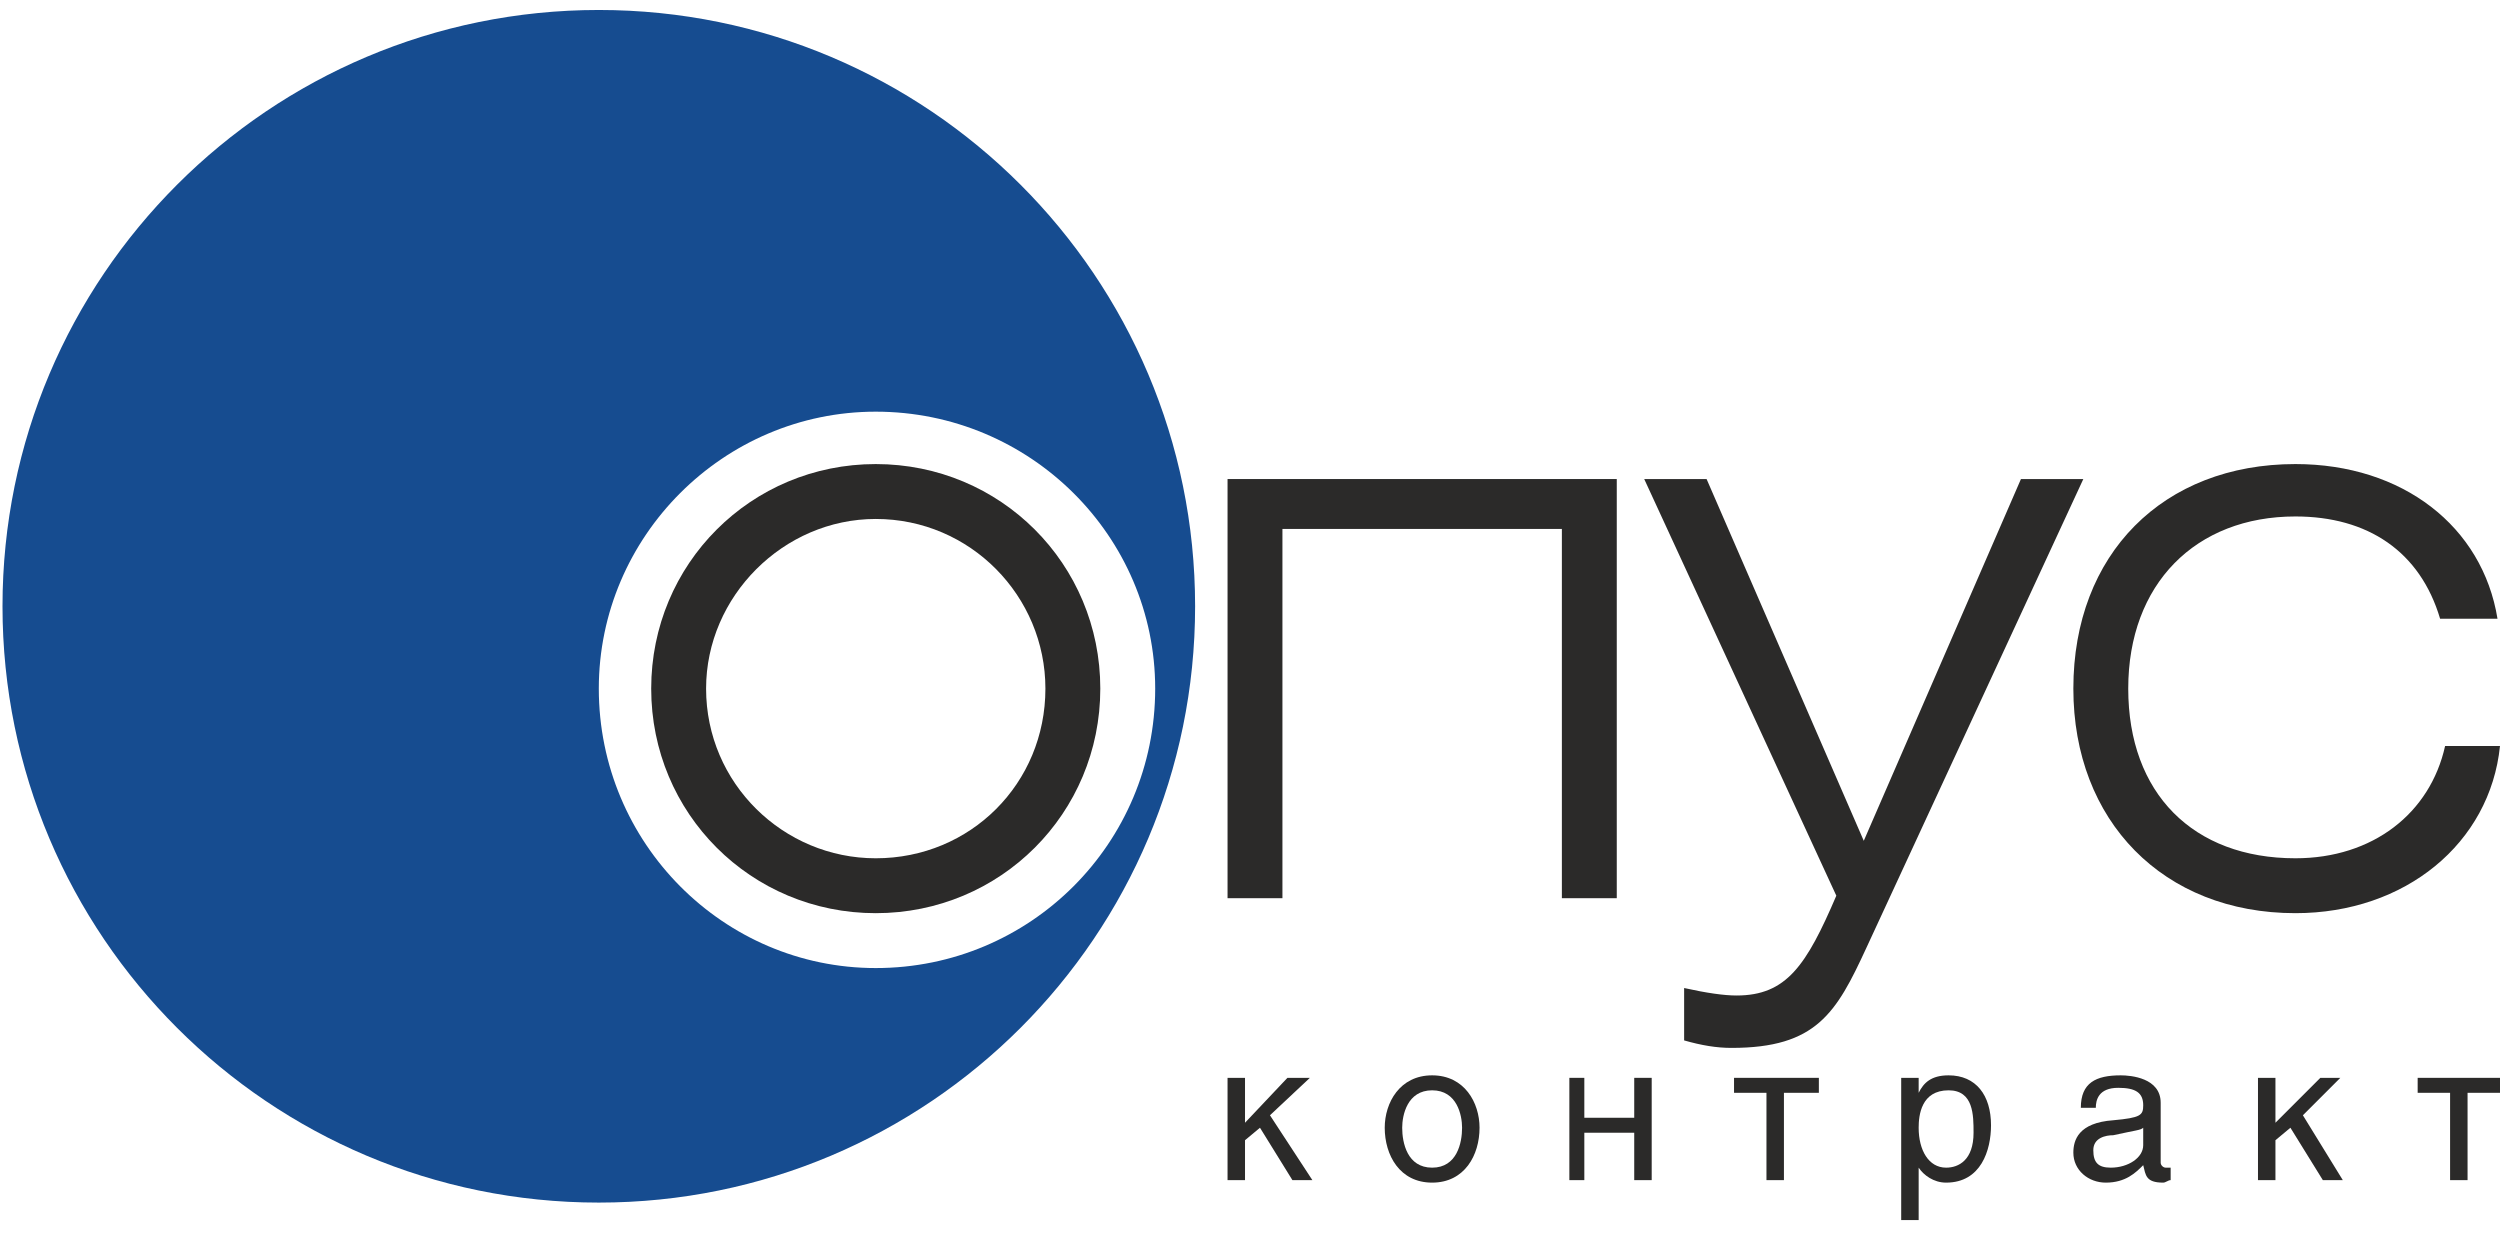 <?xml version="1.0" encoding="UTF-8"?>
<!DOCTYPE svg PUBLIC "-//W3C//DTD SVG 1.1//EN" "http://www.w3.org/Graphics/SVG/1.1/DTD/svg11.dtd">
<!-- Creator: CorelDRAW X8 -->
<svg xmlns="http://www.w3.org/2000/svg" xml:space="preserve" width="1000px" height="499px" version="1.1" style="shape-rendering:geometricPrecision; text-rendering:geometricPrecision; image-rendering:optimizeQuality; fill-rule:evenodd; clip-rule:evenodd"
viewBox="0 0 1000 500"
 xmlns:xlink="http://www.w3.org/1999/xlink">
 <defs>
  <style type="text/css">
   <![CDATA[
    .fil0 {fill:#2B2A29}
    .fil1 {fill:#164C90}
    .fil2 {fill:#2B2A29;fill-rule:nonzero}
   ]]>
  </style>
 </defs>
 <g id="Слой_x0020_1">
  <polygon class="fil0" points="491,192 647,192 647,360 625,360 625,212 513,212 513,360 491,360 "/>
  <path class="fil0" d="M693 420c-6,0 -12,-1 -19,-3l0 -21c9,2 16,3 21,3 20,0 28,-12 40,-40l0 0 -77 -167 25 0 63 145 63 -145 25 0 -87 188c-12,26 -20,40 -54,40z"/>
  <path class="fil0" d="M1001 299c-4,39 -38,67 -82,67 -53,0 -89,-37 -89,-90 0,-54 36,-90 89,-90 43,0 75,25 81,62l-23 0c-8,-27 -29,-41 -58,-41 -40,0 -67,27 -67,69 0,42 26,68 67,68 31,0 54,-18 60,-45l22 0z"/>
  <path class="fil1" d="M350 388c62,0 112,-50 112,-112 0,-61 -50,-111 -112,-111 -61,0 -111,50 -111,111 0,62 50,112 111,112zm-111 94c-132,0 -239,-107 -239,-239 0,-132 107,-239 239,-239 132,0 239,107 239,239 0,132 -107,239 -239,239z"/>
  <path class="fil0" d="M350 344c38,0 68,-30 68,-68 0,-37 -30,-68 -68,-68 -37,0 -68,31 -68,68 0,38 31,68 68,68zm0 22c-50,0 -90,-40 -90,-90 0,-50 40,-90 90,-90 50,0 90,40 90,90 0,50 -40,90 -90,90z"/>
  <polygon class="fil2" points="498,450 515,432 524,432 508,447 525,473 517,473 504,452 498,457 498,473 491,473 491,432 498,432 "/>
  <path class="fil2" d="M573 468c10,0 12,-10 12,-16 0,-5 -2,-15 -12,-15 -10,0 -12,10 -12,15 0,6 2,16 12,16zm0 -37c13,0 19,11 19,21 0,11 -6,22 -19,22 -13,0 -19,-11 -19,-22 0,-10 6,-21 19,-21z"/>
  <polygon class="fil2" points="634,448 654,448 654,432 661,432 661,473 654,473 654,454 634,454 634,473 628,473 628,432 634,432 "/>
  <polygon class="fil2" points="728,432 728,438 714,438 714,473 707,473 707,438 694,438 694,432 "/>
  <path class="fil2" d="M768 452c0,9 4,16 11,16 5,0 11,-3 11,-14 0,-7 0,-17 -10,-17 -11,0 -12,10 -12,15zm-7 -20l7 0 0 6c2,-4 5,-7 12,-7 11,0 17,8 17,20 0,10 -4,23 -18,23 -5,0 -9,-3 -11,-6l0 21 -7 0 0 -57z"/>
  <path class="fil2" d="M858 452c-1,1 -3,1 -12,3 -3,0 -8,1 -8,6 0,5 2,7 7,7 7,0 13,-4 13,-9l0 -7zm-25 -8c0,-10 6,-13 16,-13 4,0 16,1 16,11l0 24c0,1 1,2 2,2 1,0 1,0 2,0l0 5c-1,0 -2,1 -3,1 -7,0 -7,-3 -8,-7 -3,3 -7,7 -15,7 -7,0 -13,-5 -13,-12 0,-5 2,-12 16,-13 11,-1 12,-2 12,-6 0,-5 -3,-7 -10,-7 -8,0 -9,5 -9,8l-6 0z"/>
  <polygon class="fil2" points="911,450 929,432 937,432 922,447 938,473 930,473 917,452 911,457 911,473 904,473 904,432 911,432 "/>
  <polygon class="fil2" points="1002,432 1002,438 988,438 988,473 981,473 981,438 968,438 968,432 "/>
 </g>
</svg>
